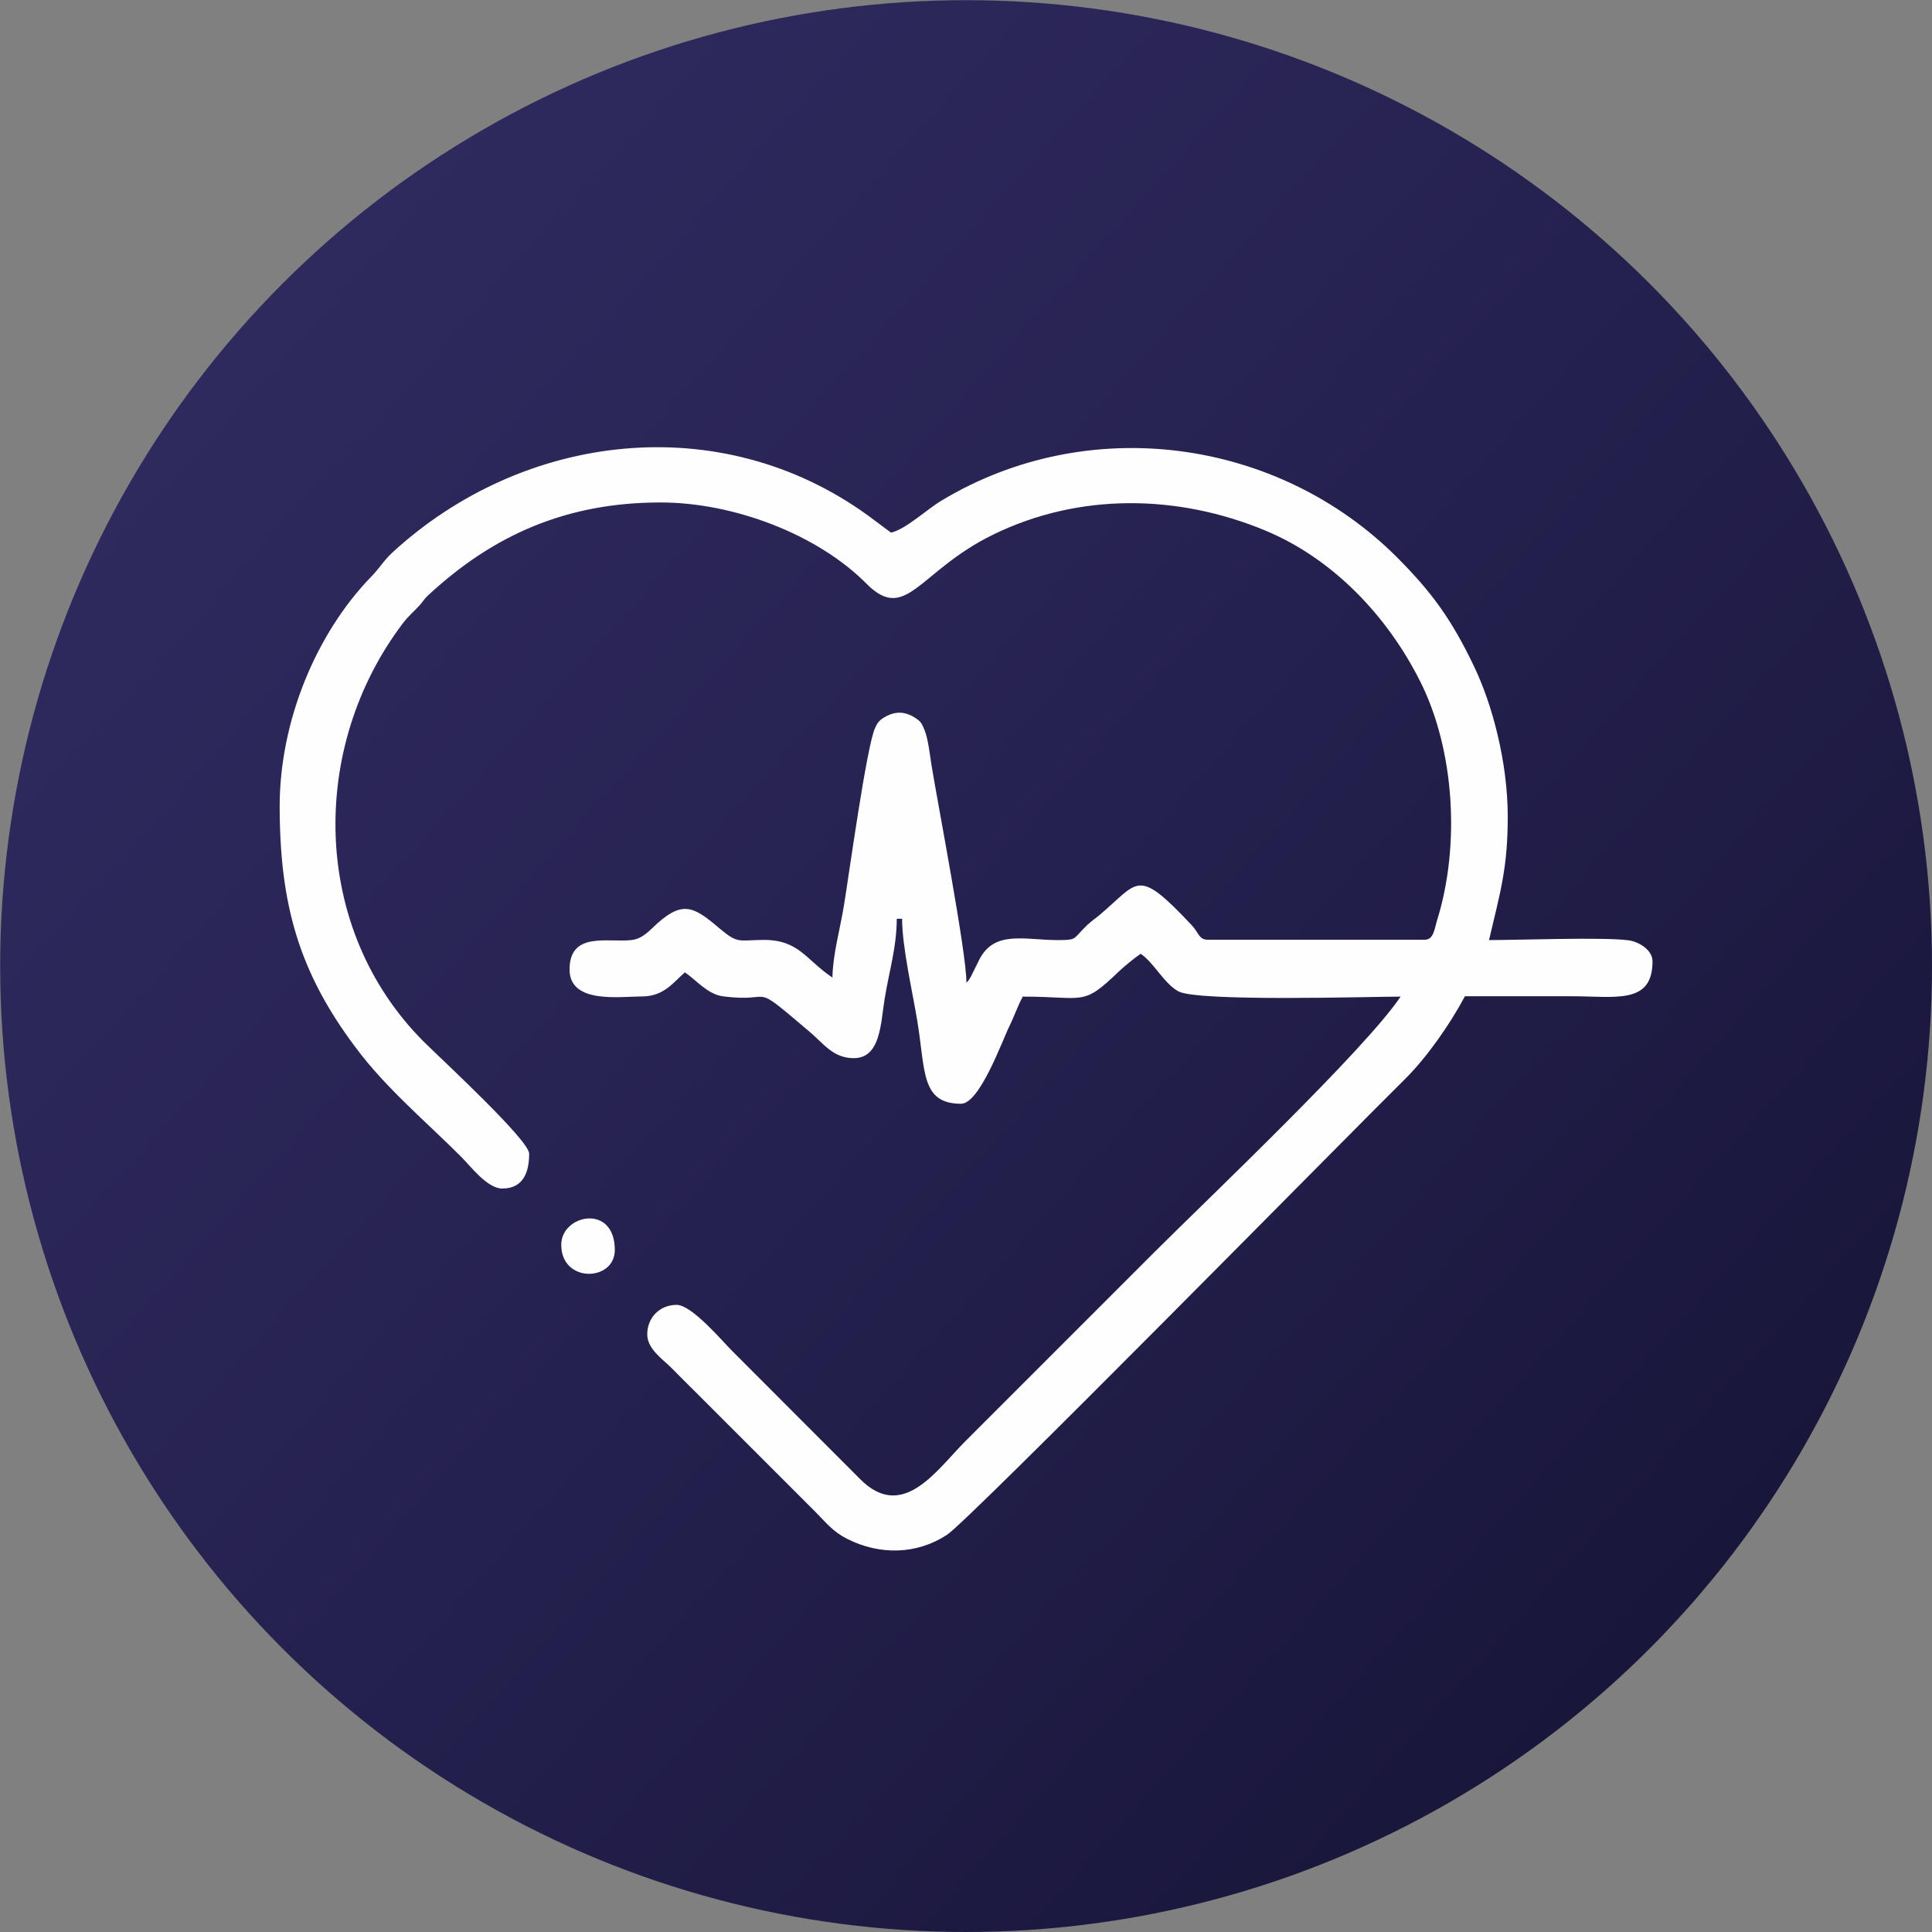<?xml version="1.0" encoding="UTF-8"?>
<!DOCTYPE svg PUBLIC "-//W3C//DTD SVG 1.1//EN" "http://www.w3.org/Graphics/SVG/1.1/DTD/svg11.dtd">
<!-- Creator: CorelDRAW 2018 -->
<svg xmlns="http://www.w3.org/2000/svg" xml:space="preserve" width="7.789mm" height="7.789mm" version="1.1" style="shape-rendering:geometricPrecision; text-rendering:geometricPrecision; image-rendering:optimizeQuality; fill-rule:evenodd; clip-rule:evenodd"
viewBox="0 0 111.43 111.43"
 xmlns:xlink="http://www.w3.org/1999/xlink">
 <rect x="0" y="0" width="111.43" height="111.43" fill="#808080" stroke="none"/>
 <defs>
  <style type="text/css">
   <![CDATA[
    .fil1 {fill:#FEFEFE}
    .fil0 {fill:url(#id0)}
   ]]>
  </style>
  <linearGradient id="id0" gradientUnits="userSpaceOnUse" x1="14.3" y1="18.44" x2="97.13" y2="92.99">
   <stop offset="0" style="stop-opacity:1; stop-color:#2F2A5E"/>
   <stop offset="0.549" style="stop-opacity:1; stop-color:#24204D"/>
   <stop offset="1" style="stop-opacity:1; stop-color:#19163B"/>
  </linearGradient>
 </defs>
 <g id="Layer_x0020_1">
  <circle class="fil0" cx="55.72" cy="55.72" r="55.71"/>
  <g id="_719653848">
   <path class="fil1" d="M16.13 46.44c0,5.69 1.09,9.6 4.4,14 1.75,2.34 4.02,4.23 6.08,6.29 0.53,0.53 1.49,1.82 2.36,1.82 1.24,0 1.55,-0.99 1.55,-2.01 0,-0.78 -5.02,-5.41 -6.07,-6.45 -6.52,-6.51 -6.65,-16.99 -1.2,-24.16 0.34,-0.44 0.6,-0.63 0.97,-1.04 0.25,-0.29 0.23,-0.33 0.5,-0.58 3.73,-3.45 7.94,-5.33 13.38,-5.33 4.21,0 9.04,1.83 11.87,4.68 2.3,2.32 3.02,-0.73 7.3,-2.82 4.96,-2.43 10.66,-2.34 15.71,-0.24 3.92,1.63 7.05,4.95 8.93,8.7 1.98,3.93 2.32,9.45 0.98,13.76 -0.16,0.52 -0.2,1.14 -0.72,1.14l-12.52 0c-0.5,0 -0.53,-0.43 -0.89,-0.81 -3.22,-3.43 -3.05,-2.54 -5.34,-0.62 -0.45,0.37 -0.57,0.41 -0.99,0.86 -0.52,0.55 -0.41,0.59 -1.42,0.59 -1.94,0 -3.68,-0.6 -4.55,1.17l-0.46 0.93c-0.19,0.31 -0.08,0.16 -0.26,0.36 0,-1.75 -1.62,-10.14 -2.01,-12.52 -0.1,-0.61 -0.19,-1.52 -0.41,-2.06 -0.16,-0.4 -0.22,-0.49 -0.54,-0.7 -0.56,-0.37 -1.14,-0.39 -1.72,-0.06 -0.33,0.19 -0.44,0.31 -0.59,0.65 -0.49,1.05 -1.52,8.58 -1.8,10.26 -0.23,1.4 -0.63,2.76 -0.66,4.13 -1.57,-1.05 -1.92,-2.19 -4.02,-2.17 -1.4,0.02 -1.44,0.22 -2.46,-0.64 -1.43,-1.2 -2.08,-1.69 -3.61,-0.32 -0.46,0.41 -0.83,0.89 -1.51,0.97 -1.37,0.15 -3.56,-0.51 -3.56,1.7 0,2 2.92,1.55 4.18,1.55 1.25,0 1.8,-0.8 2.47,-1.39 0.63,0.42 1.3,1.26 2.18,1.38 3.15,0.42 1.44,-0.98 5.04,2.07 0.8,0.68 1.34,1.5 2.52,1.5 1.56,0 1.55,-2.02 1.79,-3.47 0.26,-1.58 0.69,-2.95 0.69,-4.57l0.31 0c0,1.66 0.62,4.3 0.88,5.92 0.47,2.86 0.2,4.75 2.52,4.75 1.08,0 2.39,-3.68 2.79,-4.48 0.28,-0.56 0.47,-1.15 0.77,-1.7 3.6,0 3.42,0.59 5.52,-1.43 0.3,-0.29 0.96,-0.83 1.28,-1.04 0.76,0.51 1.32,1.68 2.16,2.16 1.07,0.62 11.16,0.31 12.83,0.31 -2.04,3.05 -11.01,11.56 -14.19,14.73l-10.9 10.9c-1.68,1.68 -3.63,4.7 -6.11,2.17l-7.34 -7.35c-0.6,-0.6 -2.34,-2.67 -3.21,-2.67 -1.01,0 -1.7,0.76 -1.7,1.7 0,0.83 0.87,1.42 1.35,1.89 0.6,0.61 1.1,1.1 1.7,1.7l6.65 6.65c0.64,0.64 0.99,1.13 1.84,1.56 1.86,0.94 4,0.91 5.75,-0.24 1.3,-0.85 23.18,-23.09 26.43,-26.3 1.25,-1.24 2.59,-3.16 3.44,-4.76 2.06,0 4.12,0 6.18,0 2.5,0 4.64,0.49 4.64,-2.01 0,-0.69 -0.83,-1.15 -1.4,-1.22 -1.46,-0.19 -6.36,-0.01 -8.03,-0.01 0.64,-2.73 1.08,-4.13 1.08,-7.11 0,-3.17 -0.9,-6.52 -1.96,-8.71 -1.3,-2.71 -2.43,-4.25 -4.42,-6.25 -6.87,-6.87 -17.78,-8.38 -26.26,-3.29 -0.83,0.49 -2.08,1.67 -2.93,1.86l-1.33 -0.99c-8.53,-6.18 -19.87,-4.79 -27.4,2.11 -0.55,0.51 -0.74,0.89 -1.23,1.4 -3.21,3.29 -5.3,8.38 -5.3,13.26z"/>
   <path class="fil1" d="M32.37 71.79c0,2.24 3.09,2.13 3.09,0.31 0,-2.71 -3.09,-2.05 -3.09,-0.31z"/>
  </g>
 </g>
</svg>
